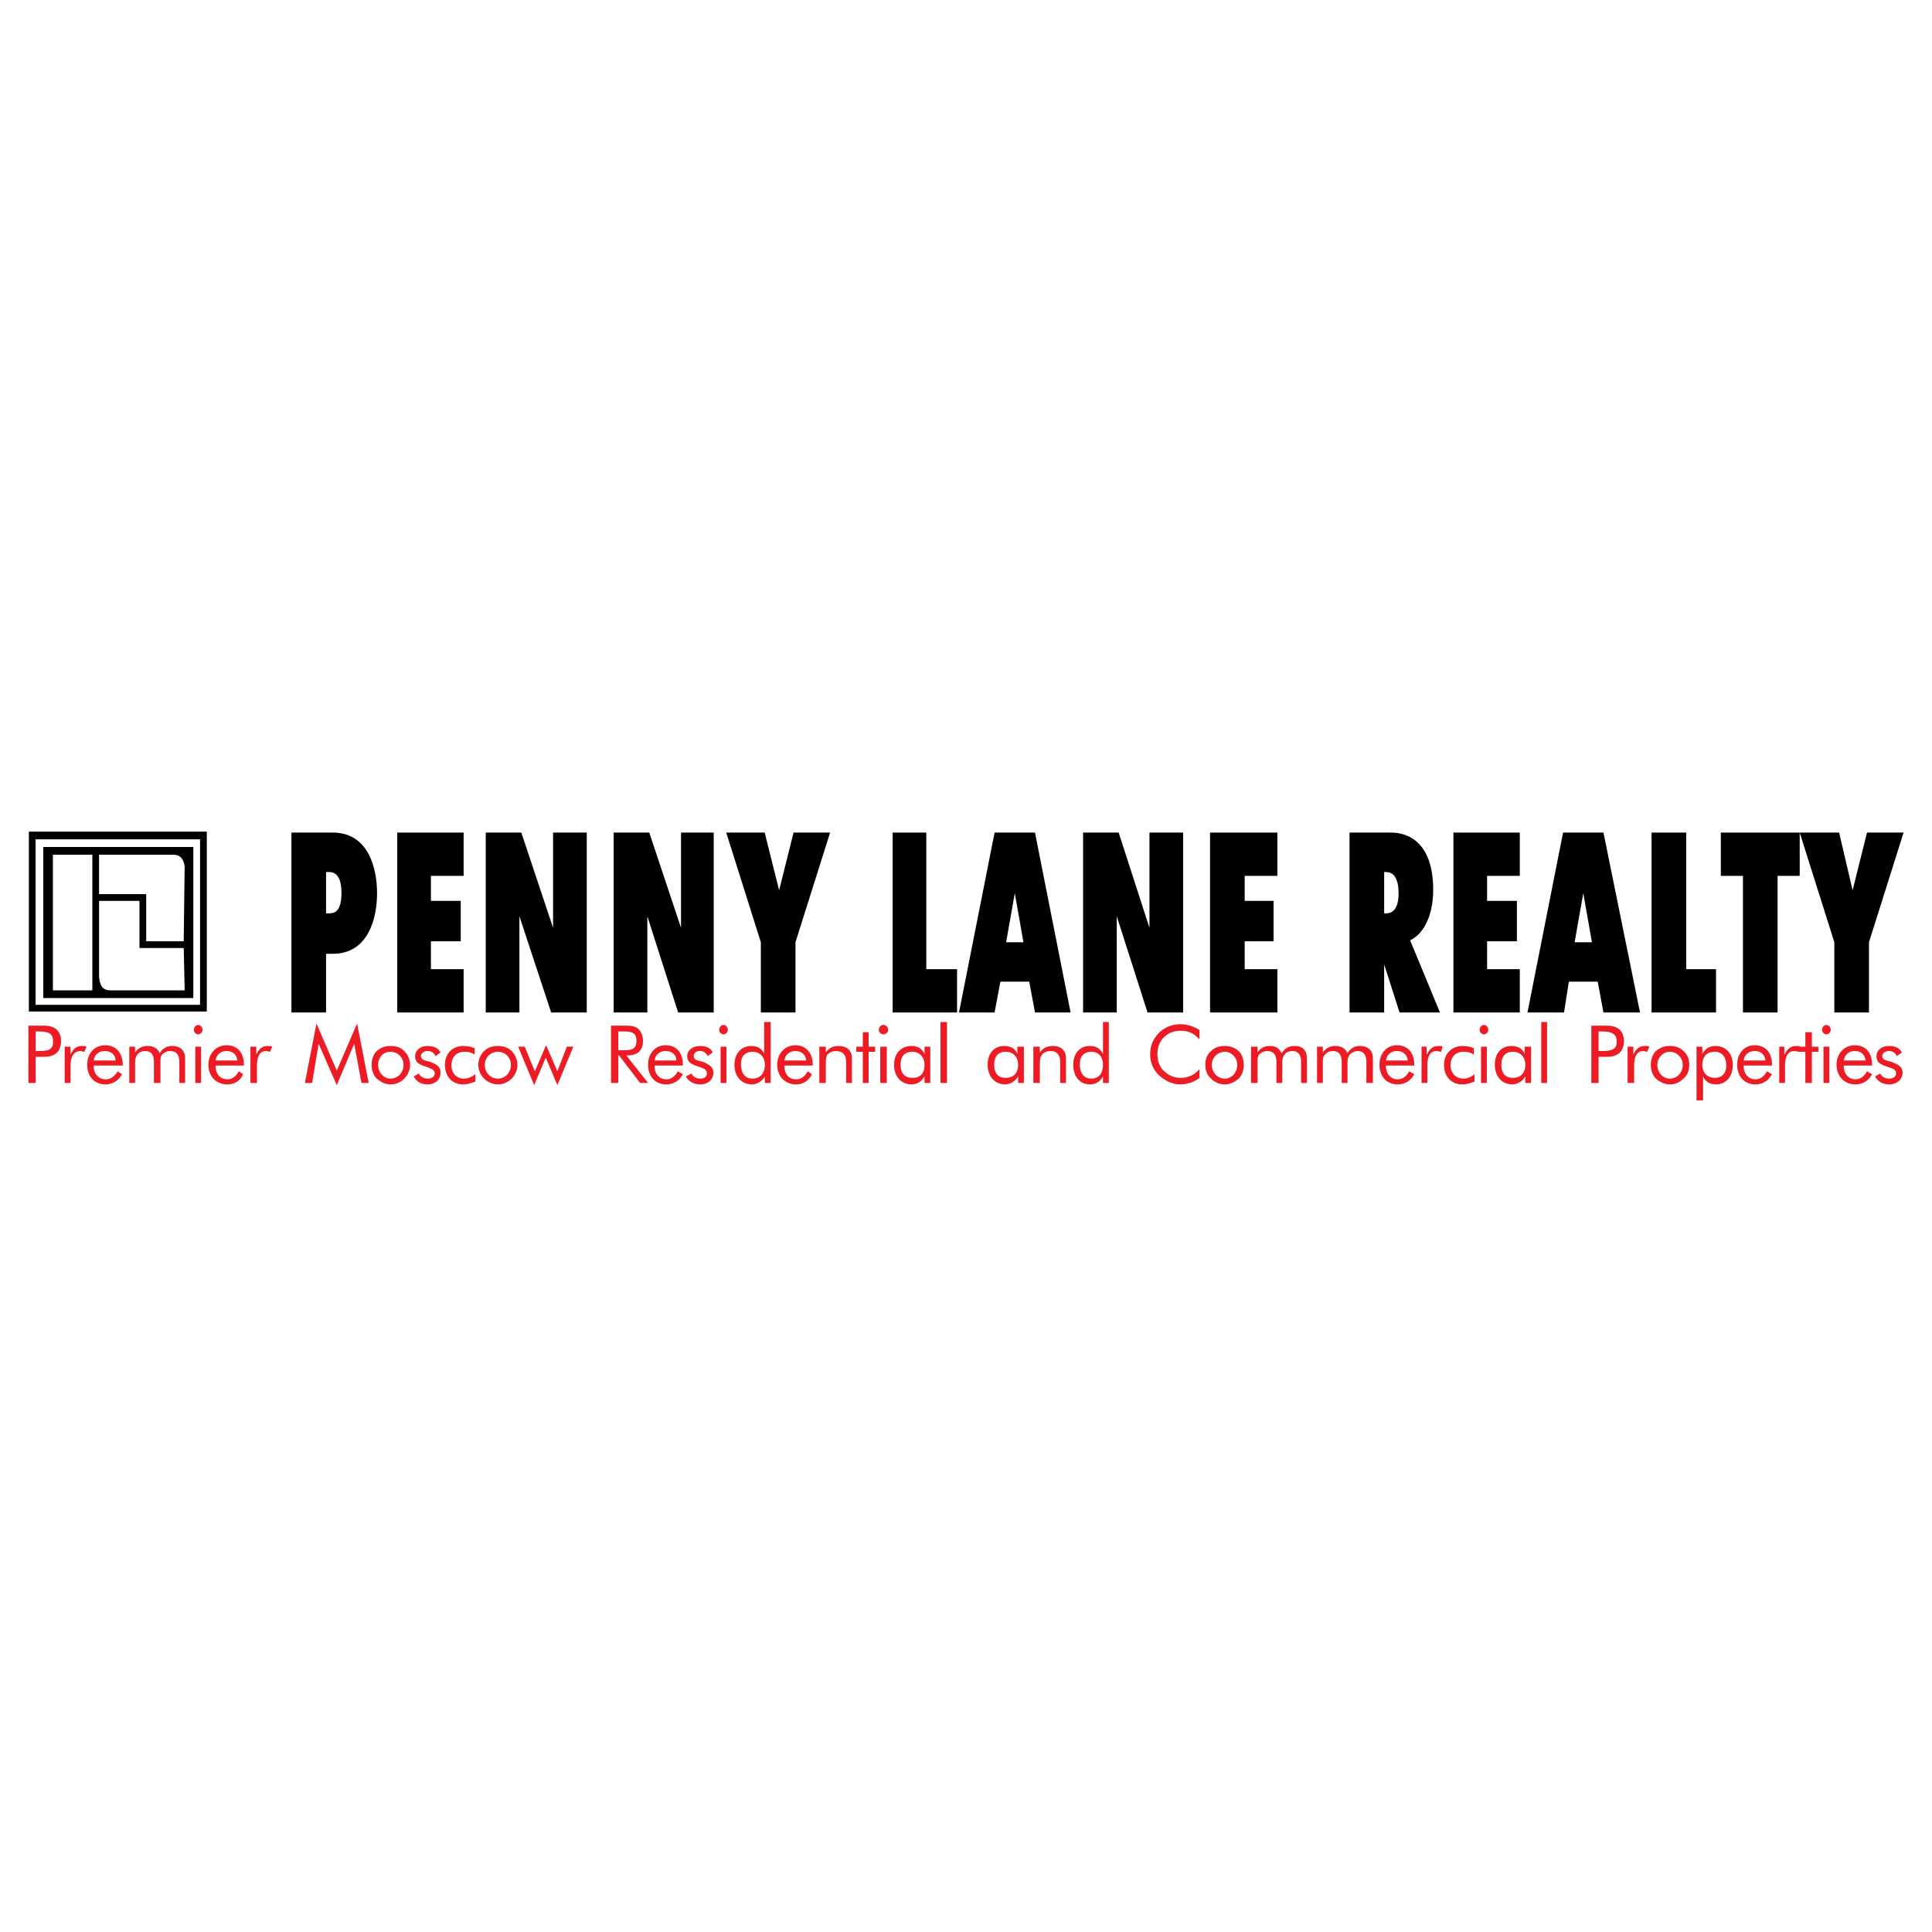 <?xml version="1.0" encoding="utf-8"?>
<!-- Generator: Adobe Illustrator 13.0.0, SVG Export Plug-In . SVG Version: 6.00 Build 14948)  -->
<!DOCTYPE svg PUBLIC "-//W3C//DTD SVG 1.0//EN" "http://www.w3.org/TR/2001/REC-SVG-20010904/DTD/svg10.dtd">
<svg version="1.0" id="Layer_1" xmlns="http://www.w3.org/2000/svg" xmlns:xlink="http://www.w3.org/1999/xlink" x="0px" y="0px"
	 width="192.756px" height="192.756px" viewBox="0 0 192.756 192.756" enable-background="new 0 0 192.756 192.756"
	 xml:space="preserve">
<g>
	<polygon fill-rule="evenodd" clip-rule="evenodd" fill="#FFFFFF" points="0,0 192.756,0 192.756,192.756 0,192.756 0,0 	"/>
	<path fill-rule="evenodd" clip-rule="evenodd" fill="#ED1C24" d="M3.559,104.861v-1.953h0.29c1.014,0,1.448,0.217,1.448,1.014
		c0,0.795-0.434,0.939-1.448,0.939H3.559L3.559,104.861z M3.559,105.441h0.507c0.579,0,1.014,0,1.448-0.289
		c0.362-0.217,0.579-0.725,0.579-1.303c0-0.508-0.217-1.014-0.579-1.232c-0.434-0.289-0.869-0.289-1.448-0.289H2.834v5.719h0.724
		V105.441L3.559,105.441z"/>
	<path fill-rule="evenodd" clip-rule="evenodd" fill="#ED1C24" d="M6.454,108.047h0.579v-1.736c0-0.941,0.362-1.449,1.014-1.449
		c0.072,0,0.217,0.074,0.362,0.074l0.217-0.508c-0.145-0.072-0.29-0.072-0.435-0.072c-0.507,0-0.868,0.217-1.158,0.869v-0.797H6.454
		V108.047L6.454,108.047z"/>
	<path fill-rule="evenodd" clip-rule="evenodd" fill="#ED1C24" d="M12.246,106.311v-0.072c0-1.23-0.724-1.955-1.737-1.955
		c-1.086,0-1.81,0.797-1.81,1.955s0.724,1.953,1.81,1.953c0.724,0,1.303-0.361,1.665-1.014l-0.435-0.289
		c-0.29,0.508-0.724,0.797-1.158,0.797c-0.724,0-1.231-0.508-1.231-1.303v-0.072H12.246L12.246,106.311z M11.522,105.803H9.35
		c0.073-0.578,0.507-0.941,1.086-0.941C11.087,104.861,11.522,105.225,11.522,105.803L11.522,105.803z"/>
	<path fill-rule="evenodd" clip-rule="evenodd" fill="#ED1C24" d="M17.892,108.047h0.579v-2.461c0-0.797-0.507-1.23-1.303-1.23
		c-0.506,0-0.941,0.217-1.23,0.725c-0.217-0.508-0.651-0.725-1.231-0.725c-0.506,0-0.941,0.217-1.23,0.652v-0.58h-0.579v3.619h0.579
		v-1.881c0-0.072,0-0.146,0-0.219c0-0.289,0.072-0.506,0.217-0.723s0.434-0.363,0.796-0.363c0.579,0,0.869,0.363,0.869,1.086v2.1
		h0.651v-1.881c0-0.072,0-0.146,0-0.219c0-0.289,0-0.506,0.145-0.723c0.217-0.217,0.507-0.363,0.796-0.363
		c0.651,0,0.941,0.363,0.941,1.086V108.047L17.892,108.047z"/>
	<path fill-rule="evenodd" clip-rule="evenodd" fill="#ED1C24" d="M19.484,108.047h0.579v-3.619h-0.579V108.047L19.484,108.047z
		 M19.34,102.764c0,0.217,0.217,0.434,0.435,0.434c0.217,0,0.434-0.217,0.434-0.434c0-0.291-0.217-0.508-0.434-0.508
		C19.557,102.256,19.34,102.473,19.34,102.764L19.34,102.764z"/>
	<path fill-rule="evenodd" clip-rule="evenodd" fill="#ED1C24" d="M24.335,106.311v-0.072c0-1.23-0.651-1.955-1.737-1.955
		c-1.014,0-1.81,0.797-1.81,1.955s0.796,1.953,1.882,1.953c0.724,0,1.303-0.361,1.593-1.014l-0.435-0.289
		c-0.29,0.508-0.651,0.797-1.158,0.797c-0.651,0-1.158-0.508-1.158-1.303v-0.072H24.335L24.335,106.311z M23.684,105.803h-2.172
		c0.072-0.578,0.507-0.941,1.086-0.941C23.249,104.861,23.611,105.225,23.684,105.803L23.684,105.803z"/>
	<path fill-rule="evenodd" clip-rule="evenodd" fill="#ED1C24" d="M24.986,108.047h0.652v-1.736c0-0.941,0.289-1.449,0.941-1.449
		c0.145,0,0.217,0.074,0.362,0.074l0.217-0.508c-0.145-0.072-0.29-0.072-0.435-0.072c-0.506,0-0.869,0.217-1.158,0.869v-0.797
		h-0.579V108.047L24.986,108.047z"/>
	<polygon fill-rule="evenodd" clip-rule="evenodd" fill="#ED1C24" points="33.601,108.266 35.338,104.139 36.062,108.047 
		36.786,108.047 35.628,102.111 33.601,106.816 31.574,102.111 30.416,108.047 31.14,108.047 31.791,104.139 33.601,108.266 	"/>
	<path fill-rule="evenodd" clip-rule="evenodd" fill="#ED1C24" d="M37.076,106.238c0,0.506,0.145,1.014,0.507,1.375
		c0.435,0.361,0.869,0.578,1.375,0.578c0.579,0,1.013-0.217,1.375-0.578c0.362-0.361,0.579-0.869,0.579-1.375
		c0-0.508-0.217-1.014-0.579-1.377c-0.362-0.361-0.796-0.506-1.375-0.506c-0.507,0-0.941,0.145-1.375,0.506
		C37.221,105.225,37.076,105.73,37.076,106.238L37.076,106.238z M37.727,106.238c0-0.725,0.507-1.303,1.231-1.303
		s1.303,0.578,1.303,1.303c0,0.795-0.579,1.375-1.303,1.375C38.306,107.613,37.727,107.033,37.727,106.238L37.727,106.238z"/>
	<path fill-rule="evenodd" clip-rule="evenodd" fill="#ED1C24" d="M41.274,107.396c0.29,0.506,0.724,0.795,1.375,0.795
		c0.796,0,1.303-0.506,1.303-1.158c0-0.578-0.29-0.795-1.014-1.086c-0.579-0.145-0.941-0.217-0.941-0.578
		c0-0.289,0.29-0.508,0.651-0.508s0.652,0.146,0.796,0.508l0.507-0.361c-0.217-0.436-0.651-0.652-1.303-0.652
		c-0.724,0-1.23,0.434-1.23,1.014c0,0.725,0.506,0.869,1.375,1.158c0.362,0.145,0.579,0.289,0.579,0.578
		c0,0.291-0.29,0.508-0.652,0.508c-0.434,0-0.724-0.145-0.941-0.508L41.274,107.396L41.274,107.396z"/>
	<path fill-rule="evenodd" clip-rule="evenodd" fill="#ED1C24" d="M47.428,107.178c-0.435,0.291-0.724,0.436-1.158,0.436
		c-0.724,0-1.23-0.58-1.23-1.303c0-0.869,0.506-1.375,1.303-1.375c0.362,0,0.724,0.072,1.014,0.289v-0.652
		c-0.362-0.145-0.724-0.217-1.158-0.217c-1.014,0-1.81,0.725-1.81,1.883s0.724,1.953,1.81,1.953c0.434,0,0.868-0.145,1.23-0.289
		V107.178L47.428,107.178z"/>
	<path fill-rule="evenodd" clip-rule="evenodd" fill="#ED1C24" d="M47.717,106.238c0,0.506,0.217,1.014,0.579,1.375
		s0.869,0.578,1.375,0.578s1.013-0.217,1.375-0.578c0.362-0.361,0.579-0.869,0.579-1.375c0-0.508-0.217-1.014-0.579-1.377
		c-0.362-0.361-0.869-0.506-1.375-0.506s-1.014,0.145-1.375,0.506C47.935,105.225,47.717,105.73,47.717,106.238L47.717,106.238z
		 M48.369,106.238c0-0.725,0.579-1.303,1.303-1.303s1.303,0.578,1.303,1.303c0,0.795-0.579,1.375-1.303,1.375
		S48.369,107.033,48.369,106.238L48.369,106.238z"/>
	<polygon fill-rule="evenodd" clip-rule="evenodd" fill="#ED1C24" points="54.522,104.355 54.45,104.355 53.364,106.889 
		52.35,104.428 51.699,104.428 53.292,108.266 54.45,105.514 55.608,108.266 57.201,104.428 56.549,104.428 55.608,106.889 
		54.522,104.355 	"/>
	<path fill-rule="evenodd" clip-rule="evenodd" fill="#ED1C24" d="M61.689,102.908h0.507c0.868,0,1.303,0.145,1.303,0.941
		c0,0.795-0.435,0.939-1.303,0.939h-0.507V102.908L61.689,102.908z M60.965,108.047h0.724v-2.75h0.072l2.1,2.75h0.796l-2.172-2.75
		h0.145c1.013,0,1.52-0.508,1.52-1.447c0-0.508-0.217-1.014-0.507-1.232c-0.362-0.289-0.796-0.289-1.303-0.289h-1.375V108.047
		L60.965,108.047z"/>
	<path fill-rule="evenodd" clip-rule="evenodd" fill="#ED1C24" d="M68.132,106.311v-0.072c0-1.23-0.652-1.955-1.737-1.955
		c-1.014,0-1.738,0.797-1.738,1.955s0.724,1.953,1.81,1.953c0.724,0,1.303-0.361,1.666-1.014l-0.507-0.289
		c-0.29,0.508-0.651,0.797-1.159,0.797c-0.651,0-1.158-0.508-1.158-1.303v-0.072H68.132L68.132,106.311z M67.48,105.803h-2.172
		c0.073-0.578,0.507-0.941,1.086-0.941C67.046,104.861,67.48,105.225,67.48,105.803L67.48,105.803z"/>
	<path fill-rule="evenodd" clip-rule="evenodd" fill="#ED1C24" d="M68.421,107.396c0.29,0.506,0.797,0.795,1.448,0.795
		c0.796,0,1.303-0.506,1.303-1.158c0-0.578-0.362-0.795-1.013-1.086c-0.652-0.145-0.941-0.217-0.941-0.578
		c0-0.289,0.217-0.508,0.579-0.508c0.362,0,0.651,0.146,0.796,0.508l0.507-0.361c-0.145-0.436-0.651-0.652-1.23-0.652
		c-0.796,0-1.303,0.434-1.303,1.014c0,0.725,0.579,0.869,1.448,1.158c0.362,0.145,0.507,0.289,0.507,0.578
		c0,0.291-0.217,0.508-0.651,0.508c-0.362,0-0.724-0.145-0.869-0.508L68.421,107.396L68.421,107.396z"/>
	<path fill-rule="evenodd" clip-rule="evenodd" fill="#ED1C24" d="M71.896,108.047h0.579v-3.619h-0.579V108.047L71.896,108.047z
		 M71.751,102.764c0,0.217,0.217,0.434,0.435,0.434c0.217,0,0.435-0.217,0.435-0.434c0-0.291-0.218-0.508-0.435-0.508
		C71.968,102.256,71.751,102.473,71.751,102.764L71.751,102.764z"/>
	<path fill-rule="evenodd" clip-rule="evenodd" fill="#ED1C24" d="M76.891,101.967H76.24v3.186c-0.218-0.58-0.724-0.797-1.303-0.797
		c-0.941,0-1.665,0.725-1.665,1.883s0.724,1.953,1.737,1.953c0.507,0,1.013-0.289,1.303-0.795v0.65h0.579V101.967L76.891,101.967z
		 M76.312,106.238c0,0.867-0.507,1.375-1.231,1.375c-0.724,0-1.158-0.508-1.158-1.447c0-0.797,0.435-1.23,1.158-1.23
		C75.805,104.936,76.312,105.441,76.312,106.238L76.312,106.238z"/>
	<path fill-rule="evenodd" clip-rule="evenodd" fill="#ED1C24" d="M81.09,106.311v-0.072c0-1.23-0.724-1.955-1.737-1.955
		c-1.014,0-1.81,0.797-1.81,1.955s0.796,1.953,1.882,1.953c0.724,0,1.23-0.361,1.593-1.014l-0.435-0.289
		c-0.29,0.508-0.651,0.797-1.158,0.797c-0.724,0-1.158-0.508-1.158-1.303v-0.072H81.09L81.09,106.311z M80.438,105.803h-2.172
		c0.072-0.578,0.506-0.941,1.086-0.941C80.004,104.861,80.366,105.225,80.438,105.803L80.438,105.803z"/>
	<path fill-rule="evenodd" clip-rule="evenodd" fill="#ED1C24" d="M81.741,108.047h0.651v-1.881c0-0.363,0-0.652,0.145-0.941
		c0.217-0.217,0.506-0.363,0.869-0.363c0.651,0,1.014,0.363,1.014,1.086v2.1h0.579v-2.461c0-0.797-0.507-1.23-1.376-1.23
		c-0.506,0-0.941,0.217-1.23,0.652v-0.58h-0.651V108.047L81.741,108.047z"/>
	<polygon fill-rule="evenodd" clip-rule="evenodd" fill="#ED1C24" points="86.084,104.936 86.084,108.047 86.664,108.047 
		86.664,104.936 87.315,104.936 87.315,104.428 86.664,104.428 86.664,102.98 86.084,102.98 86.084,104.428 85.433,104.428 
		85.433,104.936 86.084,104.936 	"/>
	<path fill-rule="evenodd" clip-rule="evenodd" fill="#ED1C24" d="M87.822,108.047h0.652v-3.619h-0.652V108.047L87.822,108.047z
		 M87.677,102.764c0,0.217,0.217,0.434,0.435,0.434c0.289,0,0.507-0.217,0.507-0.434c0-0.291-0.218-0.508-0.507-0.508
		C87.895,102.256,87.677,102.473,87.677,102.764L87.677,102.764z"/>
	<path fill-rule="evenodd" clip-rule="evenodd" fill="#ED1C24" d="M92.817,104.428h-0.579v0.725c-0.29-0.58-0.724-0.797-1.303-0.797
		c-1.014,0-1.737,0.725-1.737,1.883s0.724,1.953,1.737,1.953c0.579,0,1.013-0.289,1.303-0.795v0.65h0.579V104.428L92.817,104.428z
		 M92.238,106.238c0,0.867-0.435,1.303-1.159,1.303c-0.796,0-1.23-0.436-1.23-1.303c0-0.869,0.434-1.303,1.158-1.303
		S92.238,105.441,92.238,106.238L92.238,106.238z"/>
	<polygon fill-rule="evenodd" clip-rule="evenodd" fill="#ED1C24" points="93.831,108.047 94.482,108.047 94.482,101.967 
		93.831,101.967 93.831,108.047 	"/>
	<path fill-rule="evenodd" clip-rule="evenodd" fill="#ED1C24" d="M102.155,104.428h-0.651v0.725
		c-0.217-0.58-0.724-0.797-1.303-0.797c-1.014,0-1.665,0.725-1.665,1.883s0.724,1.953,1.737,1.953c0.507,0,1.014-0.289,1.303-0.795
		v0.65h0.579V104.428L102.155,104.428z M101.576,106.238c0,0.867-0.507,1.303-1.23,1.303s-1.158-0.436-1.158-1.303
		c0-0.869,0.435-1.303,1.158-1.303S101.576,105.441,101.576,106.238L101.576,106.238z"/>
	<path fill-rule="evenodd" clip-rule="evenodd" fill="#ED1C24" d="M103.097,108.047h0.651v-1.881c0-0.363,0-0.652,0.217-0.941
		c0.146-0.217,0.507-0.363,0.869-0.363c0.579,0,0.941,0.363,0.941,1.086v2.1h0.579v-2.461c0-0.797-0.507-1.23-1.304-1.23
		c-0.579,0-1.013,0.217-1.303,0.652v-0.58h-0.651V108.047L103.097,108.047z"/>
	<path fill-rule="evenodd" clip-rule="evenodd" fill="#ED1C24" d="M110.625,101.967h-0.579v3.186
		c-0.289-0.58-0.724-0.797-1.303-0.797c-1.014,0-1.665,0.725-1.665,1.883s0.651,1.953,1.665,1.953c0.579,0,1.014-0.289,1.303-0.795
		v0.65h0.579V101.967L110.625,101.967z M110.046,106.238c0,0.867-0.434,1.375-1.158,1.375c-0.724,0-1.158-0.508-1.158-1.447
		c0-0.797,0.435-1.23,1.158-1.23C109.612,104.936,110.046,105.441,110.046,106.238L110.046,106.238z"/>
	<path fill-rule="evenodd" clip-rule="evenodd" fill="#ED1C24" d="M119.674,103.703v-0.939c-0.579-0.363-1.23-0.58-1.882-0.58
		c-0.869,0-1.521,0.289-2.1,0.797c-0.651,0.65-0.94,1.303-0.94,2.244c0,1.014,0.506,1.881,1.303,2.389
		c0.507,0.361,1.086,0.578,1.665,0.578c0.724,0,1.375-0.217,1.954-0.65v-0.869c-0.507,0.58-1.158,0.869-1.882,0.869
		c-0.796,0-1.448-0.363-1.954-1.014c-0.218-0.361-0.362-0.797-0.362-1.375c0-0.652,0.217-1.23,0.651-1.666
		c0.435-0.434,1.014-0.65,1.665-0.65C118.516,102.836,119.095,103.053,119.674,103.703L119.674,103.703z"/>
	<path fill-rule="evenodd" clip-rule="evenodd" fill="#ED1C24" d="M120.253,106.238c0,0.506,0.146,1.014,0.579,1.375
		c0.362,0.361,0.797,0.578,1.376,0.578c0.507,0,0.941-0.217,1.375-0.578c0.362-0.361,0.507-0.869,0.507-1.375
		c0-0.508-0.145-1.014-0.507-1.377c-0.434-0.361-0.868-0.506-1.375-0.506c-0.579,0-1.014,0.145-1.376,0.506
		C120.398,105.225,120.253,105.73,120.253,106.238L120.253,106.238z M120.905,106.238c0-0.725,0.579-1.303,1.303-1.303
		c0.651,0,1.23,0.578,1.23,1.303c0,0.795-0.579,1.375-1.23,1.375C121.484,107.613,120.905,107.033,120.905,106.238L120.905,106.238z
		"/>
	<path fill-rule="evenodd" clip-rule="evenodd" fill="#ED1C24" d="M129.809,108.047h0.579v-2.461c0-0.797-0.434-1.23-1.23-1.23
		c-0.579,0-0.94,0.217-1.303,0.725c-0.218-0.508-0.579-0.725-1.158-0.725s-0.941,0.217-1.23,0.652v-0.58h-0.651v3.619h0.651v-1.881
		c0-0.072,0-0.146,0-0.219c0-0.289,0-0.506,0.145-0.723c0.217-0.217,0.507-0.363,0.796-0.363c0.651,0,0.941,0.363,0.941,1.086v2.1
		h0.579v-1.881c0-0.072,0-0.146,0-0.219c0-0.289,0.072-0.506,0.217-0.723c0.146-0.217,0.435-0.363,0.797-0.363
		c0.579,0,0.868,0.363,0.868,1.086V108.047L129.809,108.047z"/>
	<path fill-rule="evenodd" clip-rule="evenodd" fill="#ED1C24" d="M136.324,108.047h0.651v-2.461c0-0.797-0.507-1.23-1.303-1.23
		c-0.507,0-0.941,0.217-1.231,0.725c-0.217-0.508-0.65-0.725-1.23-0.725c-0.507,0-0.94,0.217-1.23,0.652v-0.58h-0.579v3.619h0.579
		v-1.881c0-0.072,0-0.146,0-0.219c0-0.289,0-0.506,0.217-0.723c0.146-0.217,0.435-0.363,0.797-0.363
		c0.579,0,0.869,0.363,0.869,1.086v2.1h0.578v-1.881c0-0.072,0-0.146,0-0.219c0-0.289,0.073-0.506,0.218-0.723
		c0.218-0.217,0.507-0.363,0.796-0.363c0.58,0,0.869,0.363,0.869,1.086V108.047L136.324,108.047z"/>
	<path fill-rule="evenodd" clip-rule="evenodd" fill="#ED1C24" d="M141.102,106.311v-0.072c0-1.23-0.651-1.955-1.737-1.955
		c-1.013,0-1.737,0.797-1.737,1.955s0.725,1.953,1.81,1.953c0.725,0,1.304-0.361,1.665-1.014l-0.506-0.289
		c-0.29,0.508-0.652,0.797-1.159,0.797c-0.651,0-1.158-0.508-1.158-1.303v-0.072H141.102L141.102,106.311z M140.45,105.803h-2.172
		c0.073-0.578,0.507-0.941,1.086-0.941C140.017,104.861,140.378,105.225,140.45,105.803L140.45,105.803z"/>
	<path fill-rule="evenodd" clip-rule="evenodd" fill="#ED1C24" d="M141.826,108.047h0.579v-1.736c0-0.941,0.289-1.449,0.94-1.449
		c0.146,0,0.29,0.074,0.435,0.074l0.145-0.508c-0.072-0.072-0.217-0.072-0.361-0.072c-0.579,0-0.869,0.217-1.23,0.869v-0.797h-0.507
		V108.047L141.826,108.047z"/>
	<path fill-rule="evenodd" clip-rule="evenodd" fill="#ED1C24" d="M147.11,107.178c-0.362,0.291-0.724,0.436-1.086,0.436
		c-0.796,0-1.303-0.58-1.303-1.303c0-0.869,0.507-1.375,1.303-1.375c0.362,0,0.724,0.072,1.014,0.289v-0.652
		c-0.362-0.145-0.724-0.217-1.086-0.217c-1.086,0-1.882,0.725-1.882,1.883s0.724,1.953,1.81,1.953c0.507,0,0.868-0.145,1.23-0.289
		V107.178L147.11,107.178z"/>
	<path fill-rule="evenodd" clip-rule="evenodd" fill="#ED1C24" d="M147.762,108.047h0.579v-3.619h-0.579V108.047L147.762,108.047z
		 M147.617,102.764c0,0.217,0.218,0.434,0.435,0.434s0.435-0.217,0.435-0.434c0-0.291-0.218-0.508-0.435-0.508
		S147.617,102.473,147.617,102.764L147.617,102.764z"/>
	<path fill-rule="evenodd" clip-rule="evenodd" fill="#ED1C24" d="M152.757,104.428h-0.651v0.725
		c-0.217-0.58-0.724-0.797-1.303-0.797c-1.014,0-1.665,0.725-1.665,1.883s0.724,1.953,1.737,1.953c0.507,0,1.014-0.289,1.303-0.795
		v0.65h0.579V104.428L152.757,104.428z M152.178,106.238c0,0.867-0.507,1.303-1.23,1.303s-1.158-0.436-1.158-1.303
		c0-0.869,0.435-1.303,1.158-1.303S152.178,105.441,152.178,106.238L152.178,106.238z"/>
	<polygon fill-rule="evenodd" clip-rule="evenodd" fill="#ED1C24" points="153.771,108.047 154.35,108.047 154.35,101.967 
		153.771,101.967 153.771,108.047 	"/>
	<path fill-rule="evenodd" clip-rule="evenodd" fill="#ED1C24" d="M159.489,104.861v-1.953h0.29c1.014,0,1.52,0.217,1.52,1.014
		c0,0.795-0.506,0.939-1.52,0.939H159.489L159.489,104.861z M159.489,105.441h0.507c0.579,0,1.014,0,1.448-0.289
		c0.361-0.217,0.579-0.725,0.579-1.303c0-0.508-0.218-1.014-0.579-1.232c-0.435-0.289-0.869-0.289-1.448-0.289h-1.23v5.719h0.724
		V105.441L159.489,105.441z"/>
	<path fill-rule="evenodd" clip-rule="evenodd" fill="#ED1C24" d="M162.385,108.047h0.651v-1.736c0-0.941,0.29-1.449,0.941-1.449
		c0.145,0,0.217,0.074,0.362,0.074l0.217-0.508c-0.145-0.072-0.289-0.072-0.435-0.072c-0.507,0-0.868,0.217-1.158,0.869v-0.797
		h-0.579V108.047L162.385,108.047z"/>
	<path fill-rule="evenodd" clip-rule="evenodd" fill="#ED1C24" d="M164.701,106.238c0,0.506,0.146,1.014,0.507,1.375
		c0.435,0.361,0.869,0.578,1.376,0.578c0.579,0,1.013-0.217,1.375-0.578c0.435-0.361,0.579-0.869,0.579-1.375
		c0-0.508-0.145-1.014-0.579-1.377c-0.362-0.361-0.796-0.506-1.375-0.506c-0.507,0-0.941,0.145-1.376,0.506
		C164.847,105.225,164.701,105.73,164.701,106.238L164.701,106.238z M165.354,106.238c0-0.725,0.579-1.303,1.23-1.303
		c0.724,0,1.303,0.578,1.303,1.303c0,0.795-0.579,1.375-1.303,1.375C165.933,107.613,165.354,107.033,165.354,106.238
		L165.354,106.238z"/>
	<path fill-rule="evenodd" clip-rule="evenodd" fill="#ED1C24" d="M169.262,109.785h0.652v-2.389
		c0.217,0.506,0.651,0.795,1.303,0.795c0.941,0,1.665-0.723,1.665-1.953c0-1.158-0.724-1.883-1.737-1.883
		c-0.507,0-1.014,0.217-1.304,0.797v-0.725h-0.579V109.785L169.262,109.785z M169.841,106.238c0-0.869,0.507-1.303,1.231-1.303
		c0.724,0,1.158,0.506,1.158,1.375c0,0.795-0.435,1.23-1.158,1.23C170.348,107.541,169.841,107.033,169.841,106.238L169.841,106.238
		z"/>
	<path fill-rule="evenodd" clip-rule="evenodd" fill="#ED1C24" d="M176.791,106.311v-0.072c0-1.23-0.651-1.955-1.737-1.955
		c-1.014,0-1.737,0.797-1.737,1.955s0.724,1.953,1.81,1.953c0.724,0,1.303-0.361,1.665-1.014l-0.507-0.289
		c-0.29,0.508-0.651,0.797-1.158,0.797c-0.651,0-1.158-0.508-1.158-1.303v-0.072H176.791L176.791,106.311z M176.14,105.803h-2.172
		c0.072-0.578,0.507-0.941,1.086-0.941C175.705,104.861,176.067,105.225,176.14,105.803L176.14,105.803z"/>
	<path fill-rule="evenodd" clip-rule="evenodd" fill="#ED1C24" d="M177.515,108.047h0.579v-1.736c0-0.941,0.29-1.449,0.941-1.449
		c0.145,0,0.289,0.074,0.435,0.074l0.145-0.508c-0.072-0.072-0.218-0.072-0.362-0.072c-0.579,0-0.868,0.217-1.23,0.869v-0.797
		h-0.507V108.047L177.515,108.047z"/>
	<polygon fill-rule="evenodd" clip-rule="evenodd" fill="#ED1C24" points="180.121,104.936 180.121,108.047 180.772,108.047 
		180.772,104.936 181.424,104.936 181.424,104.428 180.772,104.428 180.772,102.98 180.121,102.98 180.121,104.428 179.47,104.428 
		179.47,104.936 180.121,104.936 	"/>
	<path fill-rule="evenodd" clip-rule="evenodd" fill="#ED1C24" d="M181.931,108.047h0.579v-3.619h-0.579V108.047L181.931,108.047z
		 M181.786,102.764c0,0.217,0.217,0.434,0.434,0.434c0.218,0,0.435-0.217,0.435-0.434c0-0.291-0.217-0.508-0.435-0.508
		C182.003,102.256,181.786,102.473,181.786,102.764L181.786,102.764z"/>
	<path fill-rule="evenodd" clip-rule="evenodd" fill="#ED1C24" d="M186.781,106.311v-0.072c0-1.23-0.651-1.955-1.738-1.955
		c-1.013,0-1.81,0.797-1.81,1.955s0.797,1.953,1.883,1.953c0.724,0,1.303-0.361,1.665-1.014l-0.507-0.289
		c-0.29,0.508-0.651,0.797-1.158,0.797c-0.652,0-1.159-0.508-1.159-1.303v-0.072H186.781L186.781,106.311z M186.13,105.803h-2.173
		c0.073-0.578,0.507-0.941,1.086-0.941C185.695,104.861,186.057,105.225,186.13,105.803L186.13,105.803z"/>
	<path fill-rule="evenodd" clip-rule="evenodd" fill="#ED1C24" d="M187.07,107.396c0.29,0.506,0.724,0.795,1.448,0.795
		c0.724,0,1.303-0.506,1.303-1.158c0-0.578-0.362-0.795-1.086-1.086c-0.579-0.145-0.941-0.217-0.941-0.578
		c0-0.289,0.29-0.508,0.652-0.508c0.361,0,0.651,0.146,0.796,0.508l0.507-0.361c-0.217-0.436-0.651-0.652-1.303-0.652
		c-0.725,0-1.231,0.434-1.231,1.014c0,0.725,0.507,0.869,1.376,1.158c0.435,0.145,0.579,0.289,0.579,0.578
		c0,0.291-0.29,0.508-0.651,0.508c-0.435,0-0.725-0.145-0.941-0.508L187.07,107.396L187.07,107.396z"/>
	<path fill-rule="evenodd" clip-rule="evenodd" d="M32.532,87.001h0.288c0.768,0,1.248,0.576,1.248,2.111
		c0,1.919-0.768,2.015-1.248,2.015h-0.288V87.001L32.532,87.001z M29.077,101.014h3.455v-5.855h0.672
		c3.551,0,4.415-3.551,4.415-6.046s-0.863-6.046-4.415-6.046h-4.127V101.014L29.077,101.014z"/>
	<polygon fill-rule="evenodd" clip-rule="evenodd" points="39.634,83.067 46.256,83.067 46.256,87.385 42.993,87.385 42.993,89.88 
		45.968,89.88 45.968,93.911 42.993,93.911 42.993,96.694 46.256,96.694 46.256,101.014 39.634,101.014 39.634,83.067 	"/>
	<polygon fill-rule="evenodd" clip-rule="evenodd" points="48.463,83.067 52.014,83.067 55.181,92.568 55.181,83.067 58.54,83.067 
		58.54,101.014 54.989,101.014 51.822,91.416 51.822,101.014 48.463,101.014 48.463,83.067 	"/>
	<polygon fill-rule="evenodd" clip-rule="evenodd" points="61.227,83.067 64.778,83.067 67.945,92.568 67.945,83.067 71.208,83.067 
		71.208,101.014 67.657,101.014 64.586,91.416 64.586,101.014 61.227,101.014 61.227,83.067 	"/>
	<polygon fill-rule="evenodd" clip-rule="evenodd" points="75.91,94.007 72.455,83.067 76.294,83.067 77.734,88.825 79.173,83.067 
		82.82,83.067 79.365,94.007 79.365,101.014 75.91,101.014 75.91,94.007 	"/>
	<polygon fill-rule="evenodd" clip-rule="evenodd" points="89.058,83.067 92.417,83.067 92.417,96.694 95.488,96.694 
		95.488,101.014 89.058,101.014 89.058,83.067 	"/>
	<path fill-rule="evenodd" clip-rule="evenodd" d="M101.246,89.113l0.864,4.895h-1.728L101.246,89.113L101.246,89.113z
		 M95.68,101.014h3.551l0.576-3.072h2.879l0.576,3.072h3.551l-3.551-17.947H99.23L95.68,101.014L95.68,101.014z"/>
	<polygon fill-rule="evenodd" clip-rule="evenodd" points="108.06,83.067 111.61,83.067 114.682,92.568 114.682,83.067 
		118.041,83.067 118.041,101.014 114.49,101.014 111.419,91.416 111.419,101.014 108.06,101.014 108.06,83.067 	"/>
	<polygon fill-rule="evenodd" clip-rule="evenodd" points="120.728,83.067 127.445,83.067 127.445,87.385 124.183,87.385 
		124.183,89.88 127.062,89.88 127.062,93.911 124.183,93.911 124.183,96.694 127.445,96.694 127.445,101.014 120.728,101.014 
		120.728,83.067 	"/>
	<path fill-rule="evenodd" clip-rule="evenodd" d="M138.098,91.128v-4.126h0.192c1.247,0,1.247,1.728,1.247,2.111
		s0,2.015-1.247,2.015H138.098L138.098,91.128z M134.644,101.014h3.454v-4.799l1.536,4.799h4.03l-2.975-7.198
		c2.111-1.056,2.303-4.031,2.303-4.991c0-5.566-3.358-5.758-4.222-5.758h-4.127V101.014L134.644,101.014z"/>
	<polygon fill-rule="evenodd" clip-rule="evenodd" points="145.008,83.067 151.63,83.067 151.63,87.385 148.367,87.385 
		148.367,89.88 151.342,89.88 151.342,93.911 148.367,93.911 148.367,96.694 151.63,96.694 151.63,101.014 145.008,101.014 
		145.008,83.067 	"/>
	<path fill-rule="evenodd" clip-rule="evenodd" d="M157.964,89.113l0.863,4.895H157.1L157.964,89.113L157.964,89.113z
		 M152.397,101.014h3.646l0.48-3.072h2.879l0.575,3.072h3.647l-3.647-17.947h-4.03L152.397,101.014L152.397,101.014z"/>
	<polygon fill-rule="evenodd" clip-rule="evenodd" points="164.777,83.067 168.232,83.067 168.232,96.694 171.207,96.694 
		171.207,101.014 164.777,101.014 164.777,83.067 	"/>
	<polygon fill-rule="evenodd" clip-rule="evenodd" points="173.895,87.385 171.688,87.385 171.688,83.067 179.557,83.067 
		179.557,87.385 177.35,87.385 177.35,101.014 173.895,101.014 173.895,87.385 	"/>
	<polygon fill-rule="evenodd" clip-rule="evenodd" points="183.012,94.007 179.557,83.067 183.491,83.067 184.835,88.825 
		186.274,83.067 189.921,83.067 186.467,94.007 186.467,101.014 183.012,101.014 183.012,94.007 	"/>
	<path fill-rule="evenodd" clip-rule="evenodd" d="M2.878,82.971c0,6.046,0,11.997,0,17.945c5.95,0,11.804,0,17.754,0
		c0-5.949,0-11.899,0-17.945C14.682,82.971,8.828,82.971,2.878,82.971L2.878,82.971z M19.96,100.053c0,0,0,0.096,0,0.193H3.55
		V83.739H19.96V100.053L19.96,100.053z"/>
	<path fill-rule="evenodd" clip-rule="evenodd" d="M4.317,84.506c0,4.895,0,9.98,0,15.068c5.086,0,10.077,0,14.971,0
		c0-5.087,0-10.173,0-15.068C14.394,84.506,9.404,84.506,4.317,84.506L4.317,84.506z M5.277,85.274h3.935v13.533H5.277V85.274
		L5.277,85.274z M11.035,98.807c-0.576,0-1.056-0.193-1.151-1.344c0,0.479,0-7.583,0-7.583h4.031v4.703h4.415l0.096,4.224
		C12.571,98.807,11.803,98.807,11.035,98.807L11.035,98.807z M18.329,93.911h-3.743c0-1.631,0-3.071,0-4.703
		c-1.536,0-3.071,0-4.703,0c0-1.151,0-2.495,0-3.935c2.495,0,6.622,0,7.39,0c0.479,0,1.056,0.192,1.151,1.248
		C18.425,86.138,18.329,93.911,18.329,93.911L18.329,93.911z"/>
</g>
</svg>
